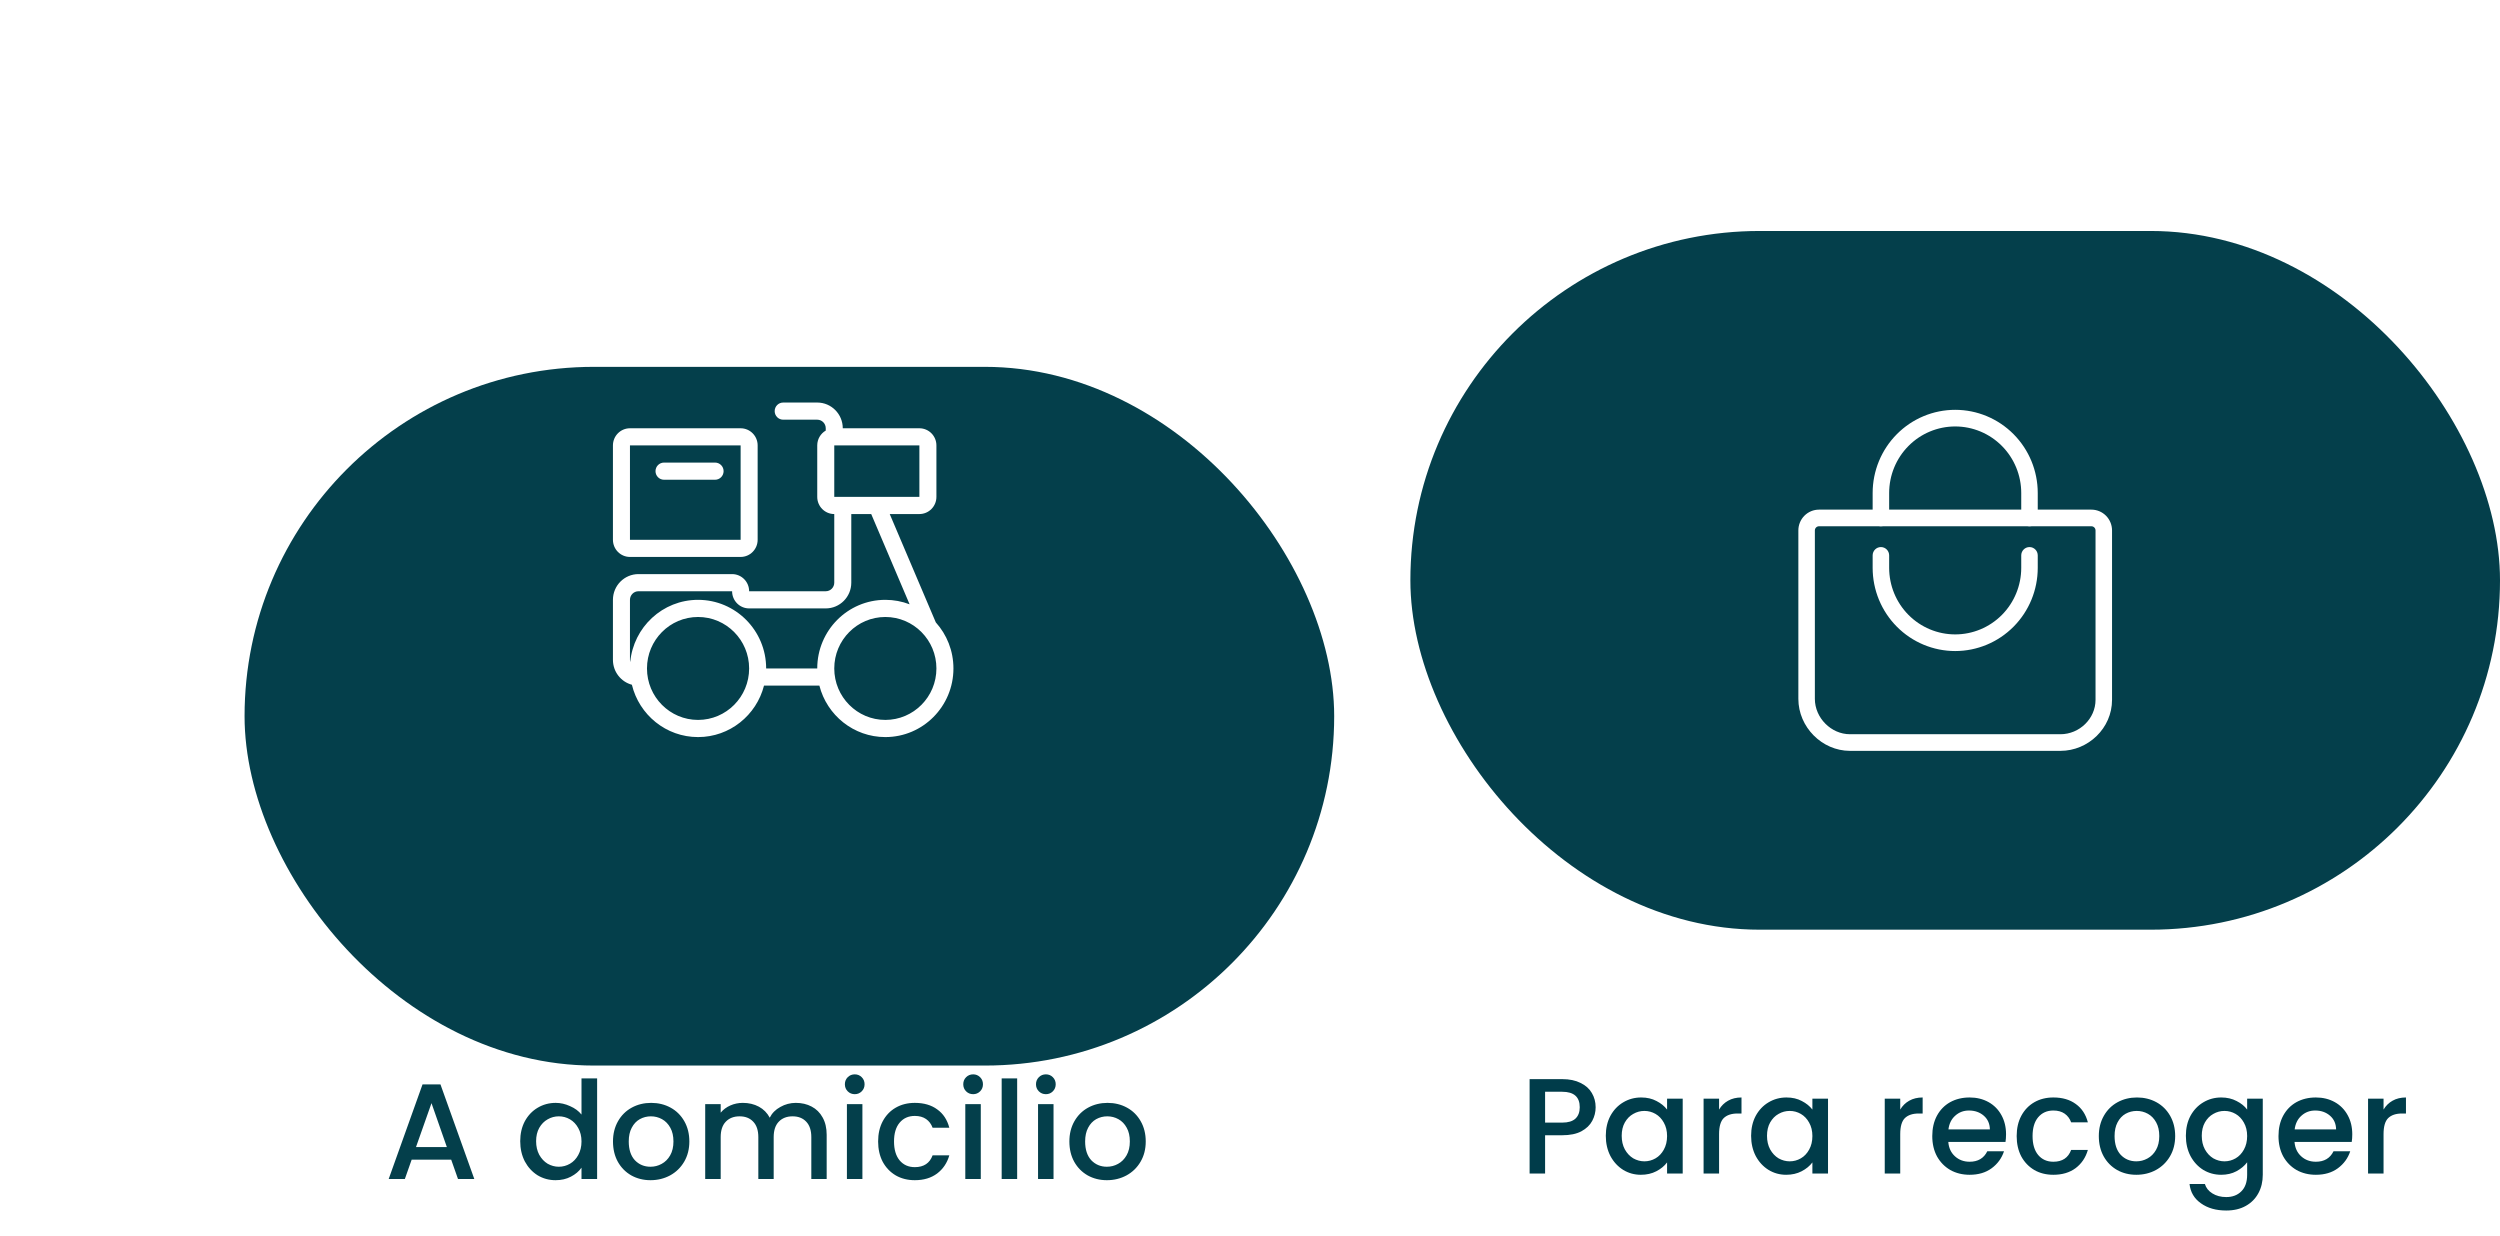 <svg width="184" height="91" viewBox="0 0 184 91" fill="none" xmlns="http://www.w3.org/2000/svg">
<g filter="url(#filter0_ddd_1202_5483)">
<rect x="18" y="17" width="80.196" height="51.425" rx="25.713" fill="#043F4B"/>
</g>
<path d="M33.208 85.352H30.298L29.798 86.772H28.608L31.098 79.812H32.418L34.908 86.772H33.708L33.208 85.352ZM32.888 84.422L31.758 81.192L30.618 84.422H32.888ZM38.288 83.992C38.288 83.439 38.402 82.949 38.628 82.522C38.862 82.095 39.175 81.765 39.568 81.532C39.968 81.292 40.412 81.172 40.898 81.172C41.258 81.172 41.612 81.252 41.958 81.412C42.312 81.565 42.592 81.772 42.798 82.032V79.372H43.948V86.772H42.798V85.942C42.612 86.209 42.352 86.429 42.018 86.602C41.692 86.775 41.315 86.862 40.888 86.862C40.408 86.862 39.968 86.742 39.568 86.502C39.175 86.255 38.862 85.915 38.628 85.482C38.402 85.042 38.288 84.545 38.288 83.992ZM42.798 84.012C42.798 83.632 42.718 83.302 42.558 83.022C42.405 82.742 42.202 82.529 41.948 82.382C41.695 82.235 41.422 82.162 41.128 82.162C40.835 82.162 40.562 82.235 40.308 82.382C40.055 82.522 39.848 82.732 39.688 83.012C39.535 83.285 39.458 83.612 39.458 83.992C39.458 84.372 39.535 84.705 39.688 84.992C39.848 85.279 40.055 85.499 40.308 85.652C40.568 85.799 40.842 85.872 41.128 85.872C41.422 85.872 41.695 85.799 41.948 85.652C42.202 85.505 42.405 85.292 42.558 85.012C42.718 84.725 42.798 84.392 42.798 84.012ZM47.876 86.862C47.356 86.862 46.886 86.745 46.466 86.512C46.046 86.272 45.716 85.939 45.476 85.512C45.236 85.079 45.116 84.579 45.116 84.012C45.116 83.452 45.239 82.955 45.486 82.522C45.732 82.089 46.069 81.755 46.496 81.522C46.922 81.289 47.399 81.172 47.926 81.172C48.452 81.172 48.929 81.289 49.356 81.522C49.782 81.755 50.119 82.089 50.366 82.522C50.612 82.955 50.736 83.452 50.736 84.012C50.736 84.572 50.609 85.069 50.356 85.502C50.102 85.935 49.756 86.272 49.316 86.512C48.882 86.745 48.402 86.862 47.876 86.862ZM47.876 85.872C48.169 85.872 48.442 85.802 48.696 85.662C48.956 85.522 49.166 85.312 49.326 85.032C49.486 84.752 49.566 84.412 49.566 84.012C49.566 83.612 49.489 83.275 49.336 83.002C49.182 82.722 48.979 82.512 48.726 82.372C48.472 82.232 48.199 82.162 47.906 82.162C47.612 82.162 47.339 82.232 47.086 82.372C46.839 82.512 46.642 82.722 46.496 83.002C46.349 83.275 46.276 83.612 46.276 84.012C46.276 84.605 46.426 85.065 46.726 85.392C47.032 85.712 47.416 85.872 47.876 85.872ZM58.573 81.172C59.006 81.172 59.393 81.262 59.733 81.442C60.079 81.622 60.349 81.889 60.543 82.242C60.743 82.595 60.843 83.022 60.843 83.522V86.772H59.713V83.692C59.713 83.199 59.589 82.822 59.343 82.562C59.096 82.295 58.759 82.162 58.333 82.162C57.906 82.162 57.566 82.295 57.313 82.562C57.066 82.822 56.943 83.199 56.943 83.692V86.772H55.813V83.692C55.813 83.199 55.689 82.822 55.443 82.562C55.196 82.295 54.859 82.162 54.433 82.162C54.006 82.162 53.666 82.295 53.413 82.562C53.166 82.822 53.043 83.199 53.043 83.692V86.772H51.903V81.262H53.043V81.892C53.229 81.665 53.466 81.489 53.753 81.362C54.039 81.235 54.346 81.172 54.673 81.172C55.113 81.172 55.506 81.265 55.853 81.452C56.199 81.639 56.466 81.909 56.653 82.262C56.819 81.929 57.079 81.665 57.433 81.472C57.786 81.272 58.166 81.172 58.573 81.172ZM62.913 80.532C62.707 80.532 62.533 80.462 62.393 80.322C62.253 80.182 62.183 80.009 62.183 79.802C62.183 79.595 62.253 79.422 62.393 79.282C62.533 79.142 62.707 79.072 62.913 79.072C63.113 79.072 63.283 79.142 63.423 79.282C63.563 79.422 63.633 79.595 63.633 79.802C63.633 80.009 63.563 80.182 63.423 80.322C63.283 80.462 63.113 80.532 62.913 80.532ZM63.473 81.262V86.772H62.333V81.262H63.473ZM64.63 84.012C64.63 83.445 64.743 82.949 64.97 82.522C65.203 82.089 65.523 81.755 65.93 81.522C66.337 81.289 66.803 81.172 67.33 81.172C67.997 81.172 68.547 81.332 68.98 81.652C69.42 81.965 69.717 82.415 69.87 83.002H68.64C68.54 82.729 68.38 82.515 68.16 82.362C67.94 82.209 67.663 82.132 67.33 82.132C66.863 82.132 66.49 82.299 66.21 82.632C65.937 82.959 65.8 83.419 65.8 84.012C65.8 84.605 65.937 85.069 66.21 85.402C66.49 85.735 66.863 85.902 67.33 85.902C67.99 85.902 68.427 85.612 68.64 85.032H69.87C69.71 85.592 69.41 86.039 68.97 86.372C68.53 86.699 67.983 86.862 67.33 86.862C66.803 86.862 66.337 86.745 65.93 86.512C65.523 86.272 65.203 85.939 64.97 85.512C64.743 85.079 64.63 84.579 64.63 84.012ZM71.626 80.532C71.419 80.532 71.246 80.462 71.106 80.322C70.966 80.182 70.896 80.009 70.896 79.802C70.896 79.595 70.966 79.422 71.106 79.282C71.246 79.142 71.419 79.072 71.626 79.072C71.826 79.072 71.996 79.142 72.136 79.282C72.276 79.422 72.346 79.595 72.346 79.802C72.346 80.009 72.276 80.182 72.136 80.322C71.996 80.462 71.826 80.532 71.626 80.532ZM72.186 81.262V86.772H71.046V81.262H72.186ZM74.863 79.372V86.772H73.723V79.372H74.863ZM76.98 80.532C76.773 80.532 76.6 80.462 76.46 80.322C76.32 80.182 76.249 80.009 76.249 79.802C76.249 79.595 76.32 79.422 76.46 79.282C76.6 79.142 76.773 79.072 76.98 79.072C77.18 79.072 77.35 79.142 77.49 79.282C77.629 79.422 77.7 79.595 77.7 79.802C77.7 80.009 77.629 80.182 77.49 80.322C77.35 80.462 77.18 80.532 76.98 80.532ZM77.54 81.262V86.772H76.4V81.262H77.54ZM81.466 86.862C80.946 86.862 80.476 86.745 80.056 86.512C79.636 86.272 79.306 85.939 79.066 85.512C78.826 85.079 78.706 84.579 78.706 84.012C78.706 83.452 78.83 82.955 79.076 82.522C79.323 82.089 79.66 81.755 80.086 81.522C80.513 81.289 80.99 81.172 81.516 81.172C82.043 81.172 82.52 81.289 82.946 81.522C83.373 81.755 83.71 82.089 83.956 82.522C84.203 82.955 84.326 83.452 84.326 84.012C84.326 84.572 84.2 85.069 83.946 85.502C83.693 85.935 83.346 86.272 82.906 86.512C82.473 86.745 81.993 86.862 81.466 86.862ZM81.466 85.872C81.76 85.872 82.033 85.802 82.286 85.662C82.546 85.522 82.756 85.312 82.916 85.032C83.076 84.752 83.156 84.412 83.156 84.012C83.156 83.612 83.08 83.275 82.926 83.002C82.773 82.722 82.57 82.512 82.316 82.372C82.063 82.232 81.79 82.162 81.496 82.162C81.203 82.162 80.93 82.232 80.676 82.372C80.43 82.512 80.233 82.722 80.086 83.002C79.94 83.275 79.866 83.612 79.866 84.012C79.866 84.605 80.016 85.065 80.316 85.392C80.623 85.712 81.006 85.872 81.466 85.872Z" fill="#043F4B"/>
<path fill-rule="evenodd" clip-rule="evenodd" d="M57.642 29.627C57.296 29.627 57.016 29.909 57.016 30.258C57.016 30.607 57.296 30.889 57.642 30.889H60.149C60.495 30.889 60.775 31.172 60.775 31.521V31.69C60.401 31.908 60.149 32.316 60.149 32.783V36.571C60.149 37.269 60.71 37.834 61.402 37.834V42.885C61.402 43.233 61.121 43.516 60.775 43.516H55.136C55.136 42.819 54.575 42.254 53.883 42.254H46.991C45.953 42.254 45.112 43.102 45.112 44.148V48.567C45.112 49.444 45.704 50.182 46.507 50.397C47.041 52.608 49.019 54.249 51.377 54.249C53.713 54.249 55.675 52.639 56.231 50.461H60.306C60.863 52.639 62.825 54.249 65.161 54.249C67.929 54.249 70.173 51.988 70.173 49.198C70.173 47.893 69.682 46.703 68.875 45.807L68.869 45.793L65.484 37.834H67.667C68.359 37.834 68.92 37.269 68.92 36.571V32.783C68.92 32.086 68.359 31.521 67.667 31.521H62.028C62.028 30.475 61.187 29.627 60.149 29.627H57.642ZM60.149 49.198H56.389C56.389 46.409 54.145 44.148 51.377 44.148C48.766 44.148 46.62 46.16 46.386 48.73C46.372 48.678 46.365 48.623 46.365 48.567V44.148C46.365 43.799 46.645 43.516 46.991 43.516H53.883C53.883 44.214 54.444 44.779 55.136 44.779H60.775C61.813 44.779 62.655 43.931 62.655 42.885V37.834H64.121L66.947 44.477C66.392 44.264 65.79 44.148 65.161 44.148C62.393 44.148 60.149 46.409 60.149 49.198ZM64.548 36.571H67.667V32.783H61.402V36.571H64.52C64.529 36.571 64.539 36.571 64.548 36.571ZM51.377 52.986C53.453 52.986 55.136 51.29 55.136 49.198C55.136 47.106 53.453 45.41 51.377 45.41C49.301 45.41 47.618 47.106 47.618 49.198C47.618 51.29 49.301 52.986 51.377 52.986ZM65.161 52.986C67.237 52.986 68.92 51.29 68.92 49.198C68.92 47.106 67.237 45.41 65.161 45.41C63.085 45.41 61.402 47.106 61.402 49.198C61.402 51.29 63.085 52.986 65.161 52.986Z" fill="white"/>
<path d="M48.871 34.046C48.525 34.046 48.245 34.329 48.245 34.677C48.245 35.026 48.525 35.309 48.871 35.309H52.63C52.976 35.309 53.257 35.026 53.257 34.677C53.257 34.329 52.976 34.046 52.63 34.046H48.871Z" fill="white"/>
<path fill-rule="evenodd" clip-rule="evenodd" d="M45.112 32.783C45.112 32.086 45.673 31.521 46.365 31.521H54.51C55.202 31.521 55.763 32.086 55.763 32.783V39.728C55.763 40.425 55.202 40.991 54.51 40.991H46.365C45.673 40.991 45.112 40.425 45.112 39.728V32.783ZM46.365 32.783H54.51V39.728H46.365L46.365 32.783Z" fill="white"/>
<rect x="103.804" y="17" width="80.196" height="51.425" rx="25.713" fill="#043F4B"/>
<path d="M117.439 81.494C117.439 81.848 117.356 82.181 117.189 82.494C117.023 82.808 116.756 83.064 116.389 83.264C116.023 83.458 115.553 83.554 114.979 83.554H113.719V86.374H112.579V79.424H114.979C115.513 79.424 115.963 79.518 116.329 79.704C116.703 79.884 116.979 80.131 117.159 80.444C117.346 80.758 117.439 81.108 117.439 81.494ZM114.979 82.624C115.413 82.624 115.736 82.528 115.949 82.334C116.163 82.134 116.269 81.854 116.269 81.494C116.269 80.734 115.839 80.354 114.979 80.354H113.719V82.624H114.979ZM118.187 83.594C118.187 83.041 118.3 82.551 118.527 82.124C118.76 81.698 119.073 81.368 119.467 81.134C119.867 80.894 120.307 80.774 120.787 80.774C121.22 80.774 121.597 80.861 121.917 81.034C122.243 81.201 122.503 81.411 122.697 81.664V80.864H123.847V86.374H122.697V85.554C122.503 85.814 122.24 86.031 121.907 86.204C121.573 86.378 121.193 86.464 120.767 86.464C120.293 86.464 119.86 86.344 119.467 86.104C119.073 85.858 118.76 85.518 118.527 85.084C118.3 84.644 118.187 84.148 118.187 83.594ZM122.697 83.614C122.697 83.234 122.617 82.904 122.457 82.624C122.303 82.344 122.1 82.131 121.847 81.984C121.593 81.838 121.32 81.764 121.027 81.764C120.733 81.764 120.46 81.838 120.207 81.984C119.953 82.124 119.747 82.334 119.587 82.614C119.433 82.888 119.357 83.214 119.357 83.594C119.357 83.974 119.433 84.308 119.587 84.594C119.747 84.881 119.953 85.101 120.207 85.254C120.467 85.401 120.74 85.474 121.027 85.474C121.32 85.474 121.593 85.401 121.847 85.254C122.1 85.108 122.303 84.894 122.457 84.614C122.617 84.328 122.697 83.994 122.697 83.614ZM126.524 81.664C126.691 81.384 126.911 81.168 127.184 81.014C127.464 80.854 127.794 80.774 128.174 80.774V81.954H127.884C127.437 81.954 127.097 82.068 126.864 82.294C126.637 82.521 126.524 82.914 126.524 83.474V86.374H125.384V80.864H126.524V81.664ZM128.882 83.594C128.882 83.041 128.995 82.551 129.222 82.124C129.455 81.698 129.768 81.368 130.162 81.134C130.562 80.894 131.002 80.774 131.482 80.774C131.915 80.774 132.292 80.861 132.612 81.034C132.938 81.201 133.198 81.411 133.392 81.664V80.864H134.542V86.374H133.392V85.554C133.198 85.814 132.935 86.031 132.602 86.204C132.268 86.378 131.888 86.464 131.462 86.464C130.988 86.464 130.555 86.344 130.162 86.104C129.768 85.858 129.455 85.518 129.222 85.084C128.995 84.644 128.882 84.148 128.882 83.594ZM133.392 83.614C133.392 83.234 133.312 82.904 133.152 82.624C132.998 82.344 132.795 82.131 132.542 81.984C132.288 81.838 132.015 81.764 131.722 81.764C131.428 81.764 131.155 81.838 130.902 81.984C130.648 82.124 130.442 82.334 130.282 82.614C130.128 82.888 130.052 83.214 130.052 83.594C130.052 83.974 130.128 84.308 130.282 84.594C130.442 84.881 130.648 85.101 130.902 85.254C131.162 85.401 131.435 85.474 131.722 85.474C132.015 85.474 132.288 85.401 132.542 85.254C132.795 85.108 132.998 84.894 133.152 84.614C133.312 84.328 133.392 83.994 133.392 83.614ZM139.857 81.664C140.023 81.384 140.243 81.168 140.517 81.014C140.797 80.854 141.127 80.774 141.507 80.774V81.954H141.217C140.77 81.954 140.43 82.068 140.197 82.294C139.97 82.521 139.857 82.914 139.857 83.474V86.374H138.717V80.864H139.857V81.664ZM147.645 83.484C147.645 83.691 147.631 83.878 147.605 84.044H143.395C143.428 84.484 143.591 84.838 143.885 85.104C144.178 85.371 144.538 85.504 144.965 85.504C145.578 85.504 146.011 85.248 146.265 84.734H147.495C147.328 85.241 147.025 85.658 146.585 85.984C146.151 86.304 145.611 86.464 144.965 86.464C144.438 86.464 143.965 86.348 143.545 86.114C143.131 85.874 142.805 85.541 142.565 85.114C142.331 84.681 142.215 84.181 142.215 83.614C142.215 83.048 142.328 82.551 142.555 82.124C142.788 81.691 143.111 81.358 143.525 81.124C143.945 80.891 144.425 80.774 144.965 80.774C145.485 80.774 145.948 80.888 146.355 81.114C146.761 81.341 147.078 81.661 147.305 82.074C147.531 82.481 147.645 82.951 147.645 83.484ZM146.455 83.124C146.448 82.704 146.298 82.368 146.005 82.114C145.711 81.861 145.348 81.734 144.915 81.734C144.521 81.734 144.185 81.861 143.905 82.114C143.625 82.361 143.458 82.698 143.405 83.124H146.455ZM148.427 83.614C148.427 83.048 148.54 82.551 148.767 82.124C149 81.691 149.32 81.358 149.727 81.124C150.133 80.891 150.6 80.774 151.127 80.774C151.793 80.774 152.343 80.934 152.777 81.254C153.217 81.568 153.513 82.018 153.667 82.604H152.437C152.337 82.331 152.177 82.118 151.957 81.964C151.737 81.811 151.46 81.734 151.127 81.734C150.66 81.734 150.287 81.901 150.007 82.234C149.733 82.561 149.597 83.021 149.597 83.614C149.597 84.208 149.733 84.671 150.007 85.004C150.287 85.338 150.66 85.504 151.127 85.504C151.787 85.504 152.223 85.214 152.437 84.634H153.667C153.507 85.194 153.207 85.641 152.767 85.974C152.327 86.301 151.78 86.464 151.127 86.464C150.6 86.464 150.133 86.348 149.727 86.114C149.32 85.874 149 85.541 148.767 85.114C148.54 84.681 148.427 84.181 148.427 83.614ZM157.233 86.464C156.713 86.464 156.243 86.348 155.823 86.114C155.403 85.874 155.073 85.541 154.833 85.114C154.593 84.681 154.473 84.181 154.473 83.614C154.473 83.054 154.596 82.558 154.843 82.124C155.089 81.691 155.426 81.358 155.853 81.124C156.279 80.891 156.756 80.774 157.283 80.774C157.809 80.774 158.286 80.891 158.713 81.124C159.139 81.358 159.476 81.691 159.723 82.124C159.969 82.558 160.093 83.054 160.093 83.614C160.093 84.174 159.966 84.671 159.713 85.104C159.459 85.538 159.113 85.874 158.673 86.114C158.239 86.348 157.759 86.464 157.233 86.464ZM157.233 85.474C157.526 85.474 157.799 85.404 158.053 85.264C158.313 85.124 158.523 84.914 158.683 84.634C158.843 84.354 158.923 84.014 158.923 83.614C158.923 83.214 158.846 82.878 158.693 82.604C158.539 82.324 158.336 82.114 158.083 81.974C157.829 81.834 157.556 81.764 157.263 81.764C156.969 81.764 156.696 81.834 156.443 81.974C156.196 82.114 155.999 82.324 155.853 82.604C155.706 82.878 155.633 83.214 155.633 83.614C155.633 84.208 155.783 84.668 156.083 84.994C156.389 85.314 156.773 85.474 157.233 85.474ZM163.48 80.774C163.906 80.774 164.283 80.861 164.61 81.034C164.943 81.201 165.203 81.411 165.39 81.664V80.864H166.54V86.464C166.54 86.971 166.433 87.421 166.22 87.814C166.006 88.214 165.696 88.528 165.29 88.754C164.89 88.981 164.41 89.094 163.85 89.094C163.103 89.094 162.483 88.918 161.99 88.564C161.496 88.218 161.216 87.744 161.15 87.144H162.28C162.366 87.431 162.55 87.661 162.83 87.834C163.116 88.014 163.456 88.104 163.85 88.104C164.31 88.104 164.68 87.964 164.96 87.684C165.246 87.404 165.39 86.998 165.39 86.464V85.544C165.196 85.804 164.933 86.024 164.6 86.204C164.273 86.378 163.9 86.464 163.48 86.464C163 86.464 162.56 86.344 162.16 86.104C161.766 85.858 161.453 85.518 161.22 85.084C160.993 84.644 160.88 84.148 160.88 83.594C160.88 83.041 160.993 82.551 161.22 82.124C161.453 81.698 161.766 81.368 162.16 81.134C162.56 80.894 163 80.774 163.48 80.774ZM165.39 83.614C165.39 83.234 165.31 82.904 165.15 82.624C164.996 82.344 164.793 82.131 164.54 81.984C164.286 81.838 164.013 81.764 163.72 81.764C163.426 81.764 163.153 81.838 162.9 81.984C162.646 82.124 162.44 82.334 162.28 82.614C162.126 82.888 162.05 83.214 162.05 83.594C162.05 83.974 162.126 84.308 162.28 84.594C162.44 84.881 162.646 85.101 162.9 85.254C163.16 85.401 163.433 85.474 163.72 85.474C164.013 85.474 164.286 85.401 164.54 85.254C164.793 85.108 164.996 84.894 165.15 84.614C165.31 84.328 165.39 83.994 165.39 83.614ZM173.127 83.484C173.127 83.691 173.114 83.878 173.087 84.044H168.877C168.91 84.484 169.074 84.838 169.367 85.104C169.66 85.371 170.02 85.504 170.447 85.504C171.06 85.504 171.494 85.248 171.747 84.734H172.977C172.81 85.241 172.507 85.658 172.067 85.984C171.634 86.304 171.094 86.464 170.447 86.464C169.92 86.464 169.447 86.348 169.027 86.114C168.614 85.874 168.287 85.541 168.047 85.114C167.814 84.681 167.697 84.181 167.697 83.614C167.697 83.048 167.81 82.551 168.037 82.124C168.27 81.691 168.594 81.358 169.007 81.124C169.427 80.891 169.907 80.774 170.447 80.774C170.967 80.774 171.43 80.888 171.837 81.114C172.244 81.341 172.56 81.661 172.787 82.074C173.014 82.481 173.127 82.951 173.127 83.484ZM171.937 83.124C171.93 82.704 171.78 82.368 171.487 82.114C171.194 81.861 170.83 81.734 170.397 81.734C170.004 81.734 169.667 81.861 169.387 82.114C169.107 82.361 168.94 82.698 168.887 83.124H171.937ZM175.429 81.664C175.596 81.384 175.816 81.168 176.089 81.014C176.369 80.854 176.699 80.774 177.079 80.774V81.954H176.789C176.342 81.954 176.002 82.068 175.769 82.294C175.542 82.521 175.429 82.914 175.429 83.474V86.374H174.289V80.864H175.429V81.664Z" fill="#003C4A"/>
<path fill-rule="evenodd" clip-rule="evenodd" d="M132.804 37.957C133.089 37.67 133.475 37.509 133.878 37.509H153.927C154.33 37.509 154.716 37.67 155.001 37.957C155.286 38.244 155.446 38.634 155.446 39.04V51.509C155.446 53.6 153.689 55.263 151.649 55.263H136.157C134.099 55.263 132.359 53.511 132.359 51.437V39.04C132.359 38.634 132.519 38.244 132.804 37.957ZM133.878 38.733C133.798 38.733 133.72 38.766 133.663 38.823C133.606 38.881 133.574 38.958 133.574 39.04V51.437C133.574 52.834 134.77 54.039 136.157 54.039H151.649C153.054 54.039 154.231 52.888 154.231 51.509V39.04C154.231 38.958 154.199 38.881 154.142 38.823C154.085 38.766 154.008 38.733 153.927 38.733H133.878Z" fill="white"/>
<path fill-rule="evenodd" clip-rule="evenodd" d="M143.903 31.387C142.614 31.387 141.377 31.903 140.466 32.822C139.554 33.74 139.042 34.986 139.042 36.285V38.121C139.042 38.459 138.77 38.733 138.435 38.733C138.099 38.733 137.827 38.459 137.827 38.121V36.285C137.827 34.661 138.467 33.104 139.607 31.956C140.746 30.808 142.291 30.163 143.903 30.163C145.514 30.163 147.059 30.808 148.199 31.956C149.338 33.104 149.978 34.661 149.978 36.285V38.121C149.978 38.459 149.706 38.733 149.371 38.733C149.035 38.733 148.763 38.459 148.763 38.121V36.285C148.763 34.986 148.251 33.74 147.34 32.822C146.428 31.903 145.192 31.387 143.903 31.387Z" fill="white"/>
<path fill-rule="evenodd" clip-rule="evenodd" d="M138.435 40.264C138.77 40.264 139.042 40.538 139.042 40.876V41.794C139.042 43.093 139.554 44.339 140.466 45.258C141.377 46.176 142.614 46.692 143.903 46.692C145.192 46.692 146.428 46.176 147.34 45.258C148.251 44.339 148.763 43.093 148.763 41.794V40.876C148.763 40.538 149.035 40.264 149.371 40.264C149.706 40.264 149.978 40.538 149.978 40.876V41.794C149.978 43.418 149.338 44.975 148.199 46.123C147.059 47.272 145.514 47.917 143.903 47.917C142.291 47.917 140.746 47.272 139.607 46.123C138.467 44.975 137.827 43.418 137.827 41.794V40.876C137.827 40.538 138.099 40.264 138.435 40.264Z" fill="white"/>
<defs>
<filter id="filter0_ddd_1202_5483" x="0" y="0" width="116.196" height="87.425" filterUnits="userSpaceOnUse" color-interpolation-filters="sRGB">
<feFlood flood-opacity="0" result="BackgroundImageFix"/>
<feColorMatrix in="SourceAlpha" type="matrix" values="0 0 0 0 0 0 0 0 0 0 0 0 0 0 0 0 0 0 127 0" result="hardAlpha"/>
<feOffset dy="3"/>
<feGaussianBlur stdDeviation="2.5"/>
<feColorMatrix type="matrix" values="0 0 0 0 0.502 0 0 0 0 0.502 0 0 0 0 0.502 0 0 0 0.05 0"/>
<feBlend mode="normal" in2="BackgroundImageFix" result="effect1_dropShadow_1202_5483"/>
<feColorMatrix in="SourceAlpha" type="matrix" values="0 0 0 0 0 0 0 0 0 0 0 0 0 0 0 0 0 0 127 0" result="hardAlpha"/>
<feOffset dy="1"/>
<feGaussianBlur stdDeviation="9"/>
<feColorMatrix type="matrix" values="0 0 0 0 0.502 0 0 0 0 0.502 0 0 0 0 0.502 0 0 0 0.05 0"/>
<feBlend mode="normal" in2="effect1_dropShadow_1202_5483" result="effect2_dropShadow_1202_5483"/>
<feColorMatrix in="SourceAlpha" type="matrix" values="0 0 0 0 0 0 0 0 0 0 0 0 0 0 0 0 0 0 127 0" result="hardAlpha"/>
<feOffset dy="6"/>
<feGaussianBlur stdDeviation="5"/>
<feColorMatrix type="matrix" values="0 0 0 0 0.502 0 0 0 0 0.502 0 0 0 0 0.502 0 0 0 0.05 0"/>
<feBlend mode="normal" in2="effect2_dropShadow_1202_5483" result="effect3_dropShadow_1202_5483"/>
<feBlend mode="normal" in="SourceGraphic" in2="effect3_dropShadow_1202_5483" result="shape"/>
</filter>
</defs>
</svg>
